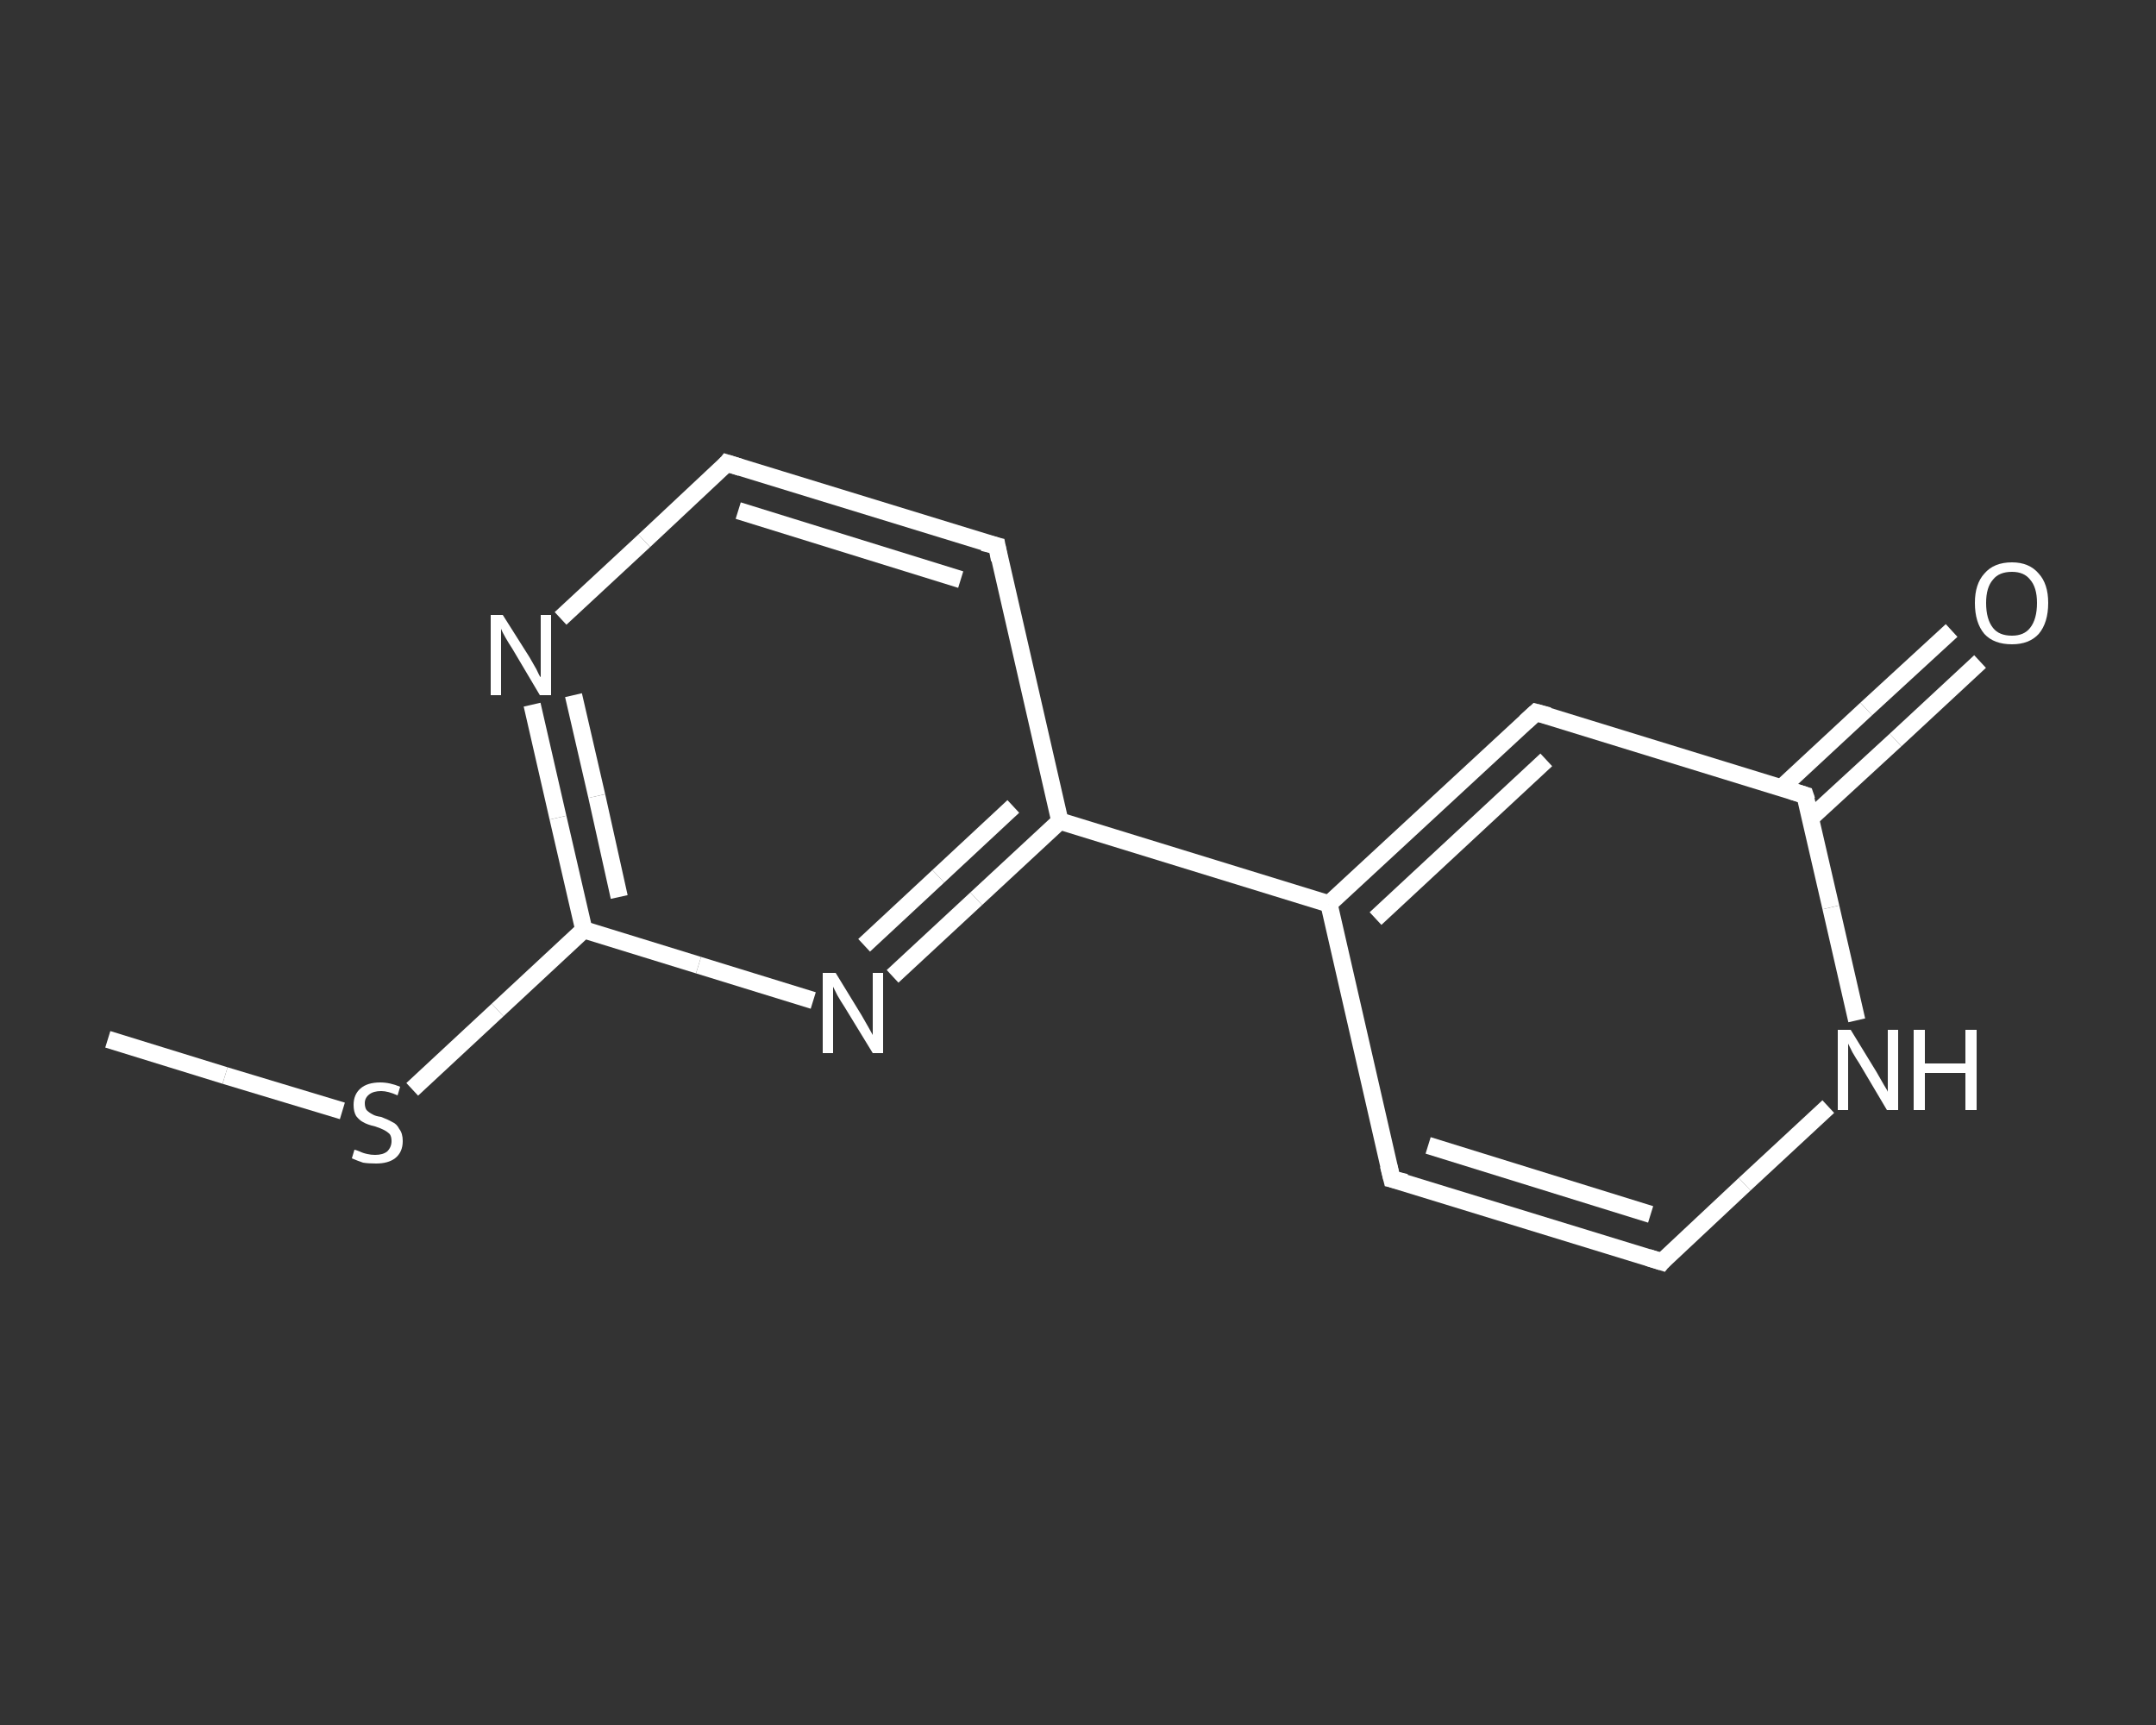 <?xml version='1.0' encoding='iso-8859-1'?>
<svg version='1.1' baseProfile='full'
              xmlns='http://www.w3.org/2000/svg'
                      xmlns:rdkit='http://www.rdkit.org/xml'
                      xmlns:xlink='http://www.w3.org/1999/xlink'
                  xml:space='preserve'
width='250px' height='200px' viewBox='0 0 250 200'>
<rect x="0" y="0" width="250" height="200" fill="#333333" stroke="none"/>
<!-- END OF HEADER -->
<rect style='opacity:1.0;fill:transparent;stroke:none' width='250.0' height='200.0' x='0.0' y='0.0'> </rect>
<path class='bond-0 atom-0 atom-1' d='M 12.5,120.5 L 26.1,124.7' style='fill:none;fill-rule:evenodd;stroke:#FFFFFF;stroke-width:2.0px;stroke-linecap:butt;stroke-linejoin:miter;stroke-opacity:1' />
<path class='bond-0 atom-0 atom-1' d='M 26.1,124.7 L 39.7,128.8' style='fill:none;fill-rule:evenodd;stroke:#FFFFFF;stroke-width:2.0px;stroke-linecap:butt;stroke-linejoin:miter;stroke-opacity:1' />
<path class='bond-1 atom-1 atom-2' d='M 47.8,126.3 L 57.7,117.1' style='fill:none;fill-rule:evenodd;stroke:#FFFFFF;stroke-width:2.0px;stroke-linecap:butt;stroke-linejoin:miter;stroke-opacity:1' />
<path class='bond-1 atom-1 atom-2' d='M 57.7,117.1 L 67.7,107.8' style='fill:none;fill-rule:evenodd;stroke:#FFFFFF;stroke-width:2.0px;stroke-linecap:butt;stroke-linejoin:miter;stroke-opacity:1' />
<path class='bond-2 atom-2 atom-3' d='M 67.7,107.8 L 64.7,94.8' style='fill:none;fill-rule:evenodd;stroke:#FFFFFF;stroke-width:2.0px;stroke-linecap:butt;stroke-linejoin:miter;stroke-opacity:1' />
<path class='bond-2 atom-2 atom-3' d='M 64.7,94.8 L 61.7,81.7' style='fill:none;fill-rule:evenodd;stroke:#FFFFFF;stroke-width:2.0px;stroke-linecap:butt;stroke-linejoin:miter;stroke-opacity:1' />
<path class='bond-2 atom-2 atom-3' d='M 71.8,104.0 L 69.2,92.3' style='fill:none;fill-rule:evenodd;stroke:#FFFFFF;stroke-width:2.0px;stroke-linecap:butt;stroke-linejoin:miter;stroke-opacity:1' />
<path class='bond-2 atom-2 atom-3' d='M 69.2,92.3 L 66.5,80.6' style='fill:none;fill-rule:evenodd;stroke:#FFFFFF;stroke-width:2.0px;stroke-linecap:butt;stroke-linejoin:miter;stroke-opacity:1' />
<path class='bond-3 atom-3 atom-4' d='M 65.0,71.7 L 74.7,62.7' style='fill:none;fill-rule:evenodd;stroke:#FFFFFF;stroke-width:2.0px;stroke-linecap:butt;stroke-linejoin:miter;stroke-opacity:1' />
<path class='bond-3 atom-3 atom-4' d='M 74.7,62.7 L 84.3,53.7' style='fill:none;fill-rule:evenodd;stroke:#FFFFFF;stroke-width:2.0px;stroke-linecap:butt;stroke-linejoin:miter;stroke-opacity:1' />
<path class='bond-4 atom-4 atom-5' d='M 84.3,53.7 L 115.6,63.3' style='fill:none;fill-rule:evenodd;stroke:#FFFFFF;stroke-width:2.0px;stroke-linecap:butt;stroke-linejoin:miter;stroke-opacity:1' />
<path class='bond-4 atom-4 atom-5' d='M 85.6,59.2 L 111.4,67.2' style='fill:none;fill-rule:evenodd;stroke:#FFFFFF;stroke-width:2.0px;stroke-linecap:butt;stroke-linejoin:miter;stroke-opacity:1' />
<path class='bond-5 atom-5 atom-6' d='M 115.6,63.3 L 122.9,95.2' style='fill:none;fill-rule:evenodd;stroke:#FFFFFF;stroke-width:2.0px;stroke-linecap:butt;stroke-linejoin:miter;stroke-opacity:1' />
<path class='bond-6 atom-6 atom-7' d='M 122.9,95.2 L 154.1,104.8' style='fill:none;fill-rule:evenodd;stroke:#FFFFFF;stroke-width:2.0px;stroke-linecap:butt;stroke-linejoin:miter;stroke-opacity:1' />
<path class='bond-7 atom-7 atom-8' d='M 154.1,104.8 L 161.4,136.7' style='fill:none;fill-rule:evenodd;stroke:#FFFFFF;stroke-width:2.0px;stroke-linecap:butt;stroke-linejoin:miter;stroke-opacity:1' />
<path class='bond-8 atom-8 atom-9' d='M 161.4,136.7 L 192.7,146.3' style='fill:none;fill-rule:evenodd;stroke:#FFFFFF;stroke-width:2.0px;stroke-linecap:butt;stroke-linejoin:miter;stroke-opacity:1' />
<path class='bond-8 atom-8 atom-9' d='M 165.6,132.8 L 191.4,140.8' style='fill:none;fill-rule:evenodd;stroke:#FFFFFF;stroke-width:2.0px;stroke-linecap:butt;stroke-linejoin:miter;stroke-opacity:1' />
<path class='bond-9 atom-9 atom-10' d='M 192.7,146.3 L 202.3,137.3' style='fill:none;fill-rule:evenodd;stroke:#FFFFFF;stroke-width:2.0px;stroke-linecap:butt;stroke-linejoin:miter;stroke-opacity:1' />
<path class='bond-9 atom-9 atom-10' d='M 202.3,137.3 L 212.0,128.3' style='fill:none;fill-rule:evenodd;stroke:#FFFFFF;stroke-width:2.0px;stroke-linecap:butt;stroke-linejoin:miter;stroke-opacity:1' />
<path class='bond-10 atom-10 atom-11' d='M 215.3,118.3 L 212.3,105.2' style='fill:none;fill-rule:evenodd;stroke:#FFFFFF;stroke-width:2.0px;stroke-linecap:butt;stroke-linejoin:miter;stroke-opacity:1' />
<path class='bond-10 atom-10 atom-11' d='M 212.3,105.2 L 209.3,92.2' style='fill:none;fill-rule:evenodd;stroke:#FFFFFF;stroke-width:2.0px;stroke-linecap:butt;stroke-linejoin:miter;stroke-opacity:1' />
<path class='bond-11 atom-11 atom-12' d='M 209.9,94.9 L 219.8,85.8' style='fill:none;fill-rule:evenodd;stroke:#FFFFFF;stroke-width:2.0px;stroke-linecap:butt;stroke-linejoin:miter;stroke-opacity:1' />
<path class='bond-11 atom-11 atom-12' d='M 219.8,85.8 L 229.6,76.7' style='fill:none;fill-rule:evenodd;stroke:#FFFFFF;stroke-width:2.0px;stroke-linecap:butt;stroke-linejoin:miter;stroke-opacity:1' />
<path class='bond-11 atom-11 atom-12' d='M 206.6,91.3 L 216.4,82.2' style='fill:none;fill-rule:evenodd;stroke:#FFFFFF;stroke-width:2.0px;stroke-linecap:butt;stroke-linejoin:miter;stroke-opacity:1' />
<path class='bond-11 atom-11 atom-12' d='M 216.4,82.2 L 226.3,73.1' style='fill:none;fill-rule:evenodd;stroke:#FFFFFF;stroke-width:2.0px;stroke-linecap:butt;stroke-linejoin:miter;stroke-opacity:1' />
<path class='bond-12 atom-11 atom-13' d='M 209.3,92.2 L 178.1,82.6' style='fill:none;fill-rule:evenodd;stroke:#FFFFFF;stroke-width:2.0px;stroke-linecap:butt;stroke-linejoin:miter;stroke-opacity:1' />
<path class='bond-13 atom-6 atom-14' d='M 122.9,95.2 L 113.2,104.2' style='fill:none;fill-rule:evenodd;stroke:#FFFFFF;stroke-width:2.0px;stroke-linecap:butt;stroke-linejoin:miter;stroke-opacity:1' />
<path class='bond-13 atom-6 atom-14' d='M 113.2,104.2 L 103.5,113.2' style='fill:none;fill-rule:evenodd;stroke:#FFFFFF;stroke-width:2.0px;stroke-linecap:butt;stroke-linejoin:miter;stroke-opacity:1' />
<path class='bond-13 atom-6 atom-14' d='M 117.5,93.5 L 108.8,101.6' style='fill:none;fill-rule:evenodd;stroke:#FFFFFF;stroke-width:2.0px;stroke-linecap:butt;stroke-linejoin:miter;stroke-opacity:1' />
<path class='bond-13 atom-6 atom-14' d='M 108.8,101.6 L 100.2,109.6' style='fill:none;fill-rule:evenodd;stroke:#FFFFFF;stroke-width:2.0px;stroke-linecap:butt;stroke-linejoin:miter;stroke-opacity:1' />
<path class='bond-14 atom-14 atom-2' d='M 94.3,116.0 L 81.0,111.9' style='fill:none;fill-rule:evenodd;stroke:#FFFFFF;stroke-width:2.0px;stroke-linecap:butt;stroke-linejoin:miter;stroke-opacity:1' />
<path class='bond-14 atom-14 atom-2' d='M 81.0,111.9 L 67.7,107.8' style='fill:none;fill-rule:evenodd;stroke:#FFFFFF;stroke-width:2.0px;stroke-linecap:butt;stroke-linejoin:miter;stroke-opacity:1' />
<path class='bond-15 atom-13 atom-7' d='M 178.1,82.6 L 154.1,104.8' style='fill:none;fill-rule:evenodd;stroke:#FFFFFF;stroke-width:2.0px;stroke-linecap:butt;stroke-linejoin:miter;stroke-opacity:1' />
<path class='bond-15 atom-13 atom-7' d='M 179.3,88.1 L 159.5,106.5' style='fill:none;fill-rule:evenodd;stroke:#FFFFFF;stroke-width:2.0px;stroke-linecap:butt;stroke-linejoin:miter;stroke-opacity:1' />
<path d='M 83.9,54.2 L 84.3,53.7 L 85.9,54.2' style='fill:none;stroke:#FFFFFF;stroke-width:2.0px;stroke-linecap:butt;stroke-linejoin:miter;stroke-opacity:1;' />
<path d='M 114.0,62.9 L 115.6,63.3 L 115.9,64.9' style='fill:none;stroke:#FFFFFF;stroke-width:2.0px;stroke-linecap:butt;stroke-linejoin:miter;stroke-opacity:1;' />
<path d='M 161.0,135.1 L 161.4,136.7 L 163.0,137.1' style='fill:none;stroke:#FFFFFF;stroke-width:2.0px;stroke-linecap:butt;stroke-linejoin:miter;stroke-opacity:1;' />
<path d='M 191.1,145.8 L 192.7,146.3 L 193.1,145.8' style='fill:none;stroke:#FFFFFF;stroke-width:2.0px;stroke-linecap:butt;stroke-linejoin:miter;stroke-opacity:1;' />
<path d='M 209.5,92.8 L 209.3,92.2 L 207.7,91.7' style='fill:none;stroke:#FFFFFF;stroke-width:2.0px;stroke-linecap:butt;stroke-linejoin:miter;stroke-opacity:1;' />
<path d='M 179.6,83.0 L 178.1,82.6 L 176.9,83.7' style='fill:none;stroke:#FFFFFF;stroke-width:2.0px;stroke-linecap:butt;stroke-linejoin:miter;stroke-opacity:1;' />
<path class='atom-1' d='M 41.1 133.3
Q 41.2 133.3, 41.7 133.5
Q 42.1 133.7, 42.6 133.8
Q 43.0 133.9, 43.5 133.9
Q 44.4 133.9, 44.9 133.5
Q 45.4 133.0, 45.4 132.3
Q 45.4 131.8, 45.2 131.5
Q 44.9 131.2, 44.5 131.0
Q 44.1 130.8, 43.5 130.6
Q 42.6 130.4, 42.1 130.1
Q 41.7 129.9, 41.3 129.4
Q 41.0 128.9, 41.0 128.1
Q 41.0 126.9, 41.8 126.2
Q 42.6 125.5, 44.1 125.5
Q 45.2 125.5, 46.4 126.0
L 46.1 127.0
Q 45.0 126.5, 44.2 126.5
Q 43.3 126.5, 42.8 126.9
Q 42.3 127.3, 42.3 127.9
Q 42.3 128.4, 42.5 128.7
Q 42.8 129.0, 43.2 129.2
Q 43.5 129.4, 44.2 129.5
Q 45.0 129.8, 45.5 130.1
Q 46.0 130.3, 46.3 130.9
Q 46.7 131.4, 46.7 132.3
Q 46.7 133.6, 45.8 134.3
Q 45.0 134.9, 43.6 134.9
Q 42.7 134.9, 42.1 134.8
Q 41.5 134.6, 40.8 134.3
L 41.1 133.3
' fill='#FFFFFF'/>
<path class='atom-3' d='M 58.3 71.3
L 61.4 76.2
Q 61.7 76.7, 62.2 77.6
Q 62.6 78.5, 62.7 78.5
L 62.7 71.3
L 63.9 71.3
L 63.9 80.6
L 62.6 80.6
L 59.4 75.2
Q 59.0 74.6, 58.6 73.9
Q 58.2 73.2, 58.1 72.9
L 58.1 80.6
L 56.9 80.6
L 56.9 71.3
L 58.3 71.3
' fill='#FFFFFF'/>
<path class='atom-10' d='M 214.6 119.4
L 217.6 124.3
Q 217.9 124.8, 218.4 125.7
Q 218.9 126.5, 218.9 126.6
L 218.9 119.4
L 220.1 119.4
L 220.1 128.7
L 218.8 128.7
L 215.6 123.3
Q 215.2 122.7, 214.8 122.0
Q 214.4 121.2, 214.3 121.0
L 214.3 128.7
L 213.1 128.7
L 213.1 119.4
L 214.6 119.4
' fill='#FFFFFF'/>
<path class='atom-10' d='M 221.9 119.4
L 223.2 119.4
L 223.2 123.3
L 227.9 123.3
L 227.9 119.4
L 229.2 119.4
L 229.2 128.7
L 227.9 128.7
L 227.9 124.4
L 223.2 124.4
L 223.2 128.7
L 221.9 128.7
L 221.9 119.4
' fill='#FFFFFF'/>
<path class='atom-12' d='M 229.0 69.9
Q 229.0 67.7, 230.1 66.5
Q 231.2 65.2, 233.3 65.2
Q 235.3 65.2, 236.4 66.5
Q 237.5 67.7, 237.5 69.9
Q 237.5 72.2, 236.4 73.5
Q 235.3 74.7, 233.3 74.7
Q 231.2 74.7, 230.1 73.5
Q 229.0 72.2, 229.0 69.9
M 233.3 73.7
Q 234.7 73.7, 235.4 72.8
Q 236.2 71.8, 236.2 69.9
Q 236.2 68.1, 235.4 67.2
Q 234.7 66.3, 233.3 66.3
Q 231.8 66.3, 231.1 67.2
Q 230.3 68.1, 230.3 69.9
Q 230.3 71.8, 231.1 72.8
Q 231.8 73.7, 233.3 73.7
' fill='#FFFFFF'/>
<path class='atom-14' d='M 96.9 112.8
L 99.9 117.7
Q 100.2 118.2, 100.7 119.1
Q 101.2 120.0, 101.2 120.0
L 101.2 112.8
L 102.4 112.8
L 102.4 122.1
L 101.2 122.1
L 97.9 116.7
Q 97.5 116.1, 97.1 115.4
Q 96.7 114.6, 96.6 114.4
L 96.6 122.1
L 95.4 122.1
L 95.4 112.8
L 96.9 112.8
' fill='#FFFFFF'/>
</svg>
